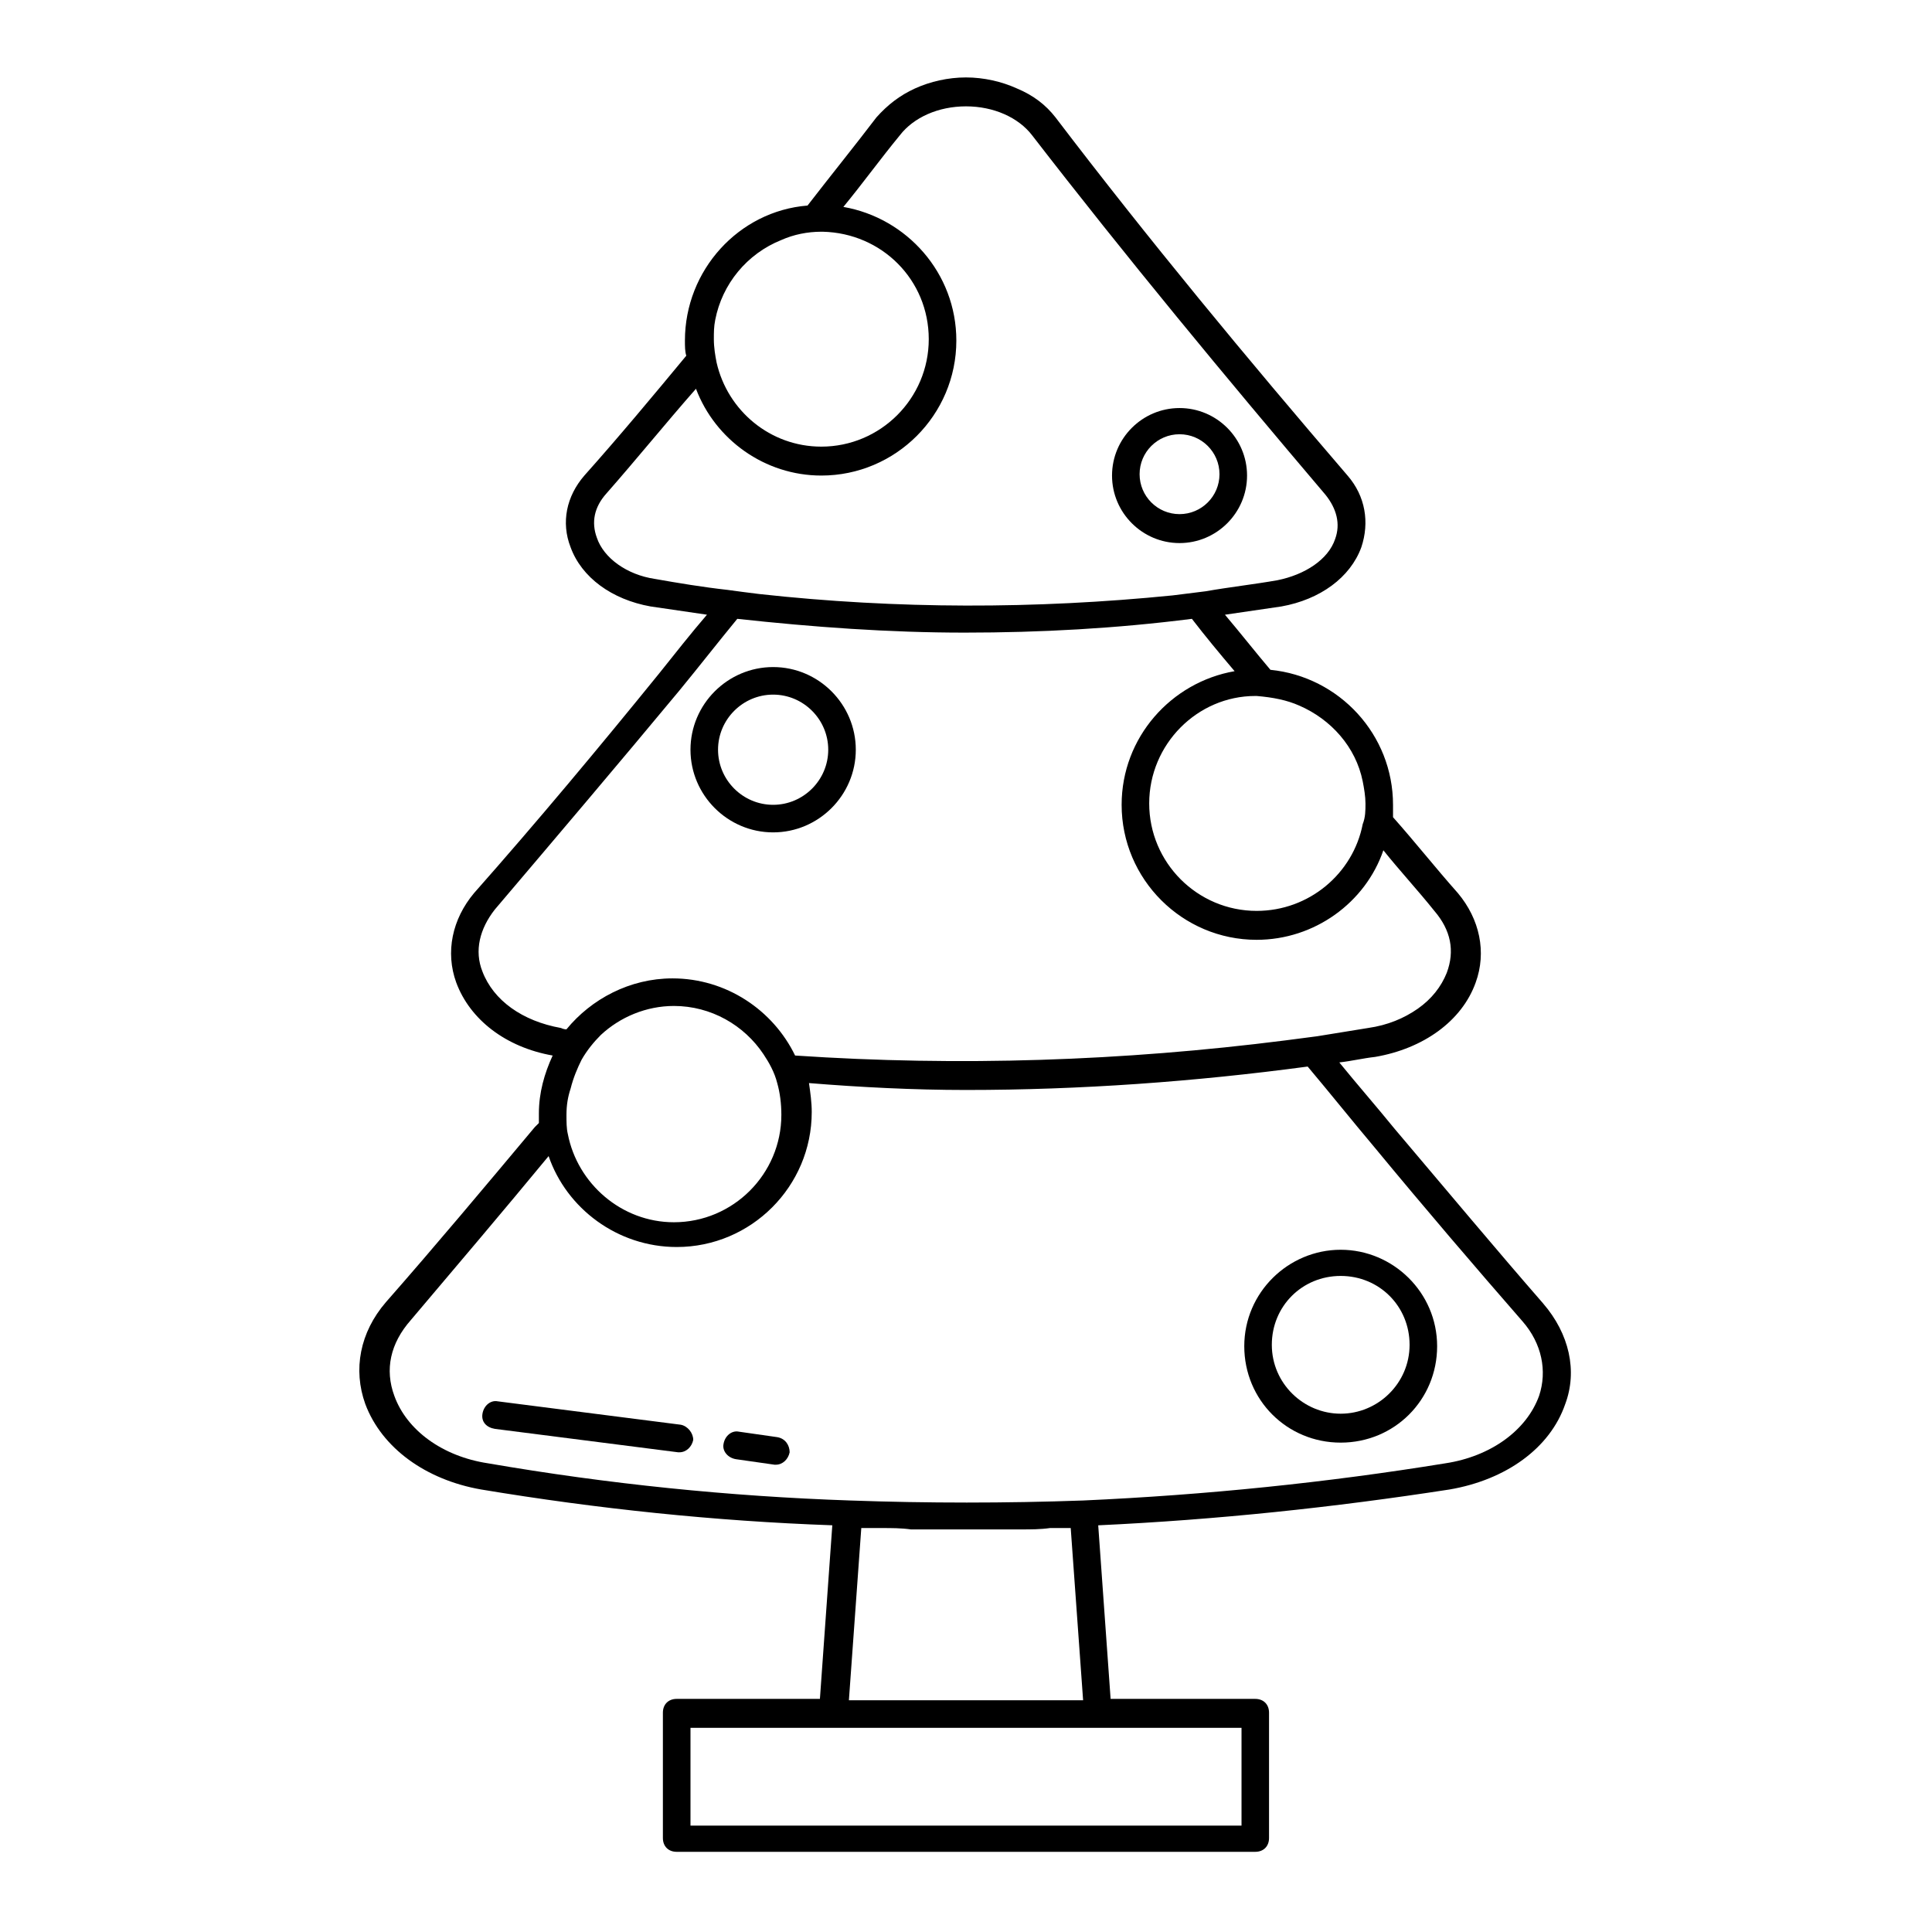 <?xml version="1.0" encoding="UTF-8"?>
<!-- Uploaded to: SVG Find, www.svgrepo.com, Generator: SVG Find Mixer Tools -->
<svg fill="#000000" width="800px" height="800px" version="1.1" viewBox="144 144 512 512" xmlns="http://www.w3.org/2000/svg">
 <g>
  <path d="m552.96 489.44c-12.414-14.238-25.191-29.57-39.43-46.363-4.746-5.84-9.855-11.684-14.602-17.523 3.285-0.363 6.207-1.094 9.492-1.461 12.777-2.191 23-9.492 26.652-19.715 2.922-8.031 1.094-16.793-4.746-23.73-5.84-6.57-11.316-13.508-17.16-20.078v-3.285c0-18.617-14.238-33.953-32.492-35.777-4.016-4.746-8.031-9.855-12.047-14.602 5.109-0.73 9.855-1.461 14.969-2.191 10.223-1.824 18.254-7.668 21.176-15.699 2.191-6.57 1.094-13.508-3.652-18.984-26.652-31.031-52.938-62.793-77.398-94.922-2.555-3.285-5.84-5.84-10.223-7.668-4.016-1.824-8.762-2.922-13.508-2.922s-9.492 1.094-13.508 2.922c-4.016 1.824-7.301 4.383-10.223 7.668-5.84 7.668-12.047 15.332-18.254 23.363-18.254 1.461-32.492 17.16-32.492 35.777 0 1.461 0 2.922 0.363 4.016-8.762 10.586-17.891 21.539-27.016 31.762-4.746 5.477-6.207 12.414-3.652 18.984 2.922 8.031 10.953 13.871 21.176 15.699 5.109 0.73 9.855 1.461 14.969 2.191-4.383 5.109-8.398 10.223-12.777 15.699-15.699 19.348-32.129 39.062-48.922 58.047-5.84 6.938-7.668 15.699-4.746 23.73 3.652 9.855 13.145 17.16 25.555 19.348-2.191 4.746-3.652 9.855-3.652 15.332v2.555c-0.363 0.363-0.73 0.73-1.094 1.094-13.145 15.699-26.285 31.398-39.43 46.363-6.938 8.031-8.762 17.891-5.477 27.016 4.383 11.684 16.062 20.078 30.668 22.637 30.668 5.109 62.062 8.398 93.094 9.492l-3.285 46-37.961 0.008c-2.191 0-3.652 1.461-3.652 3.652v33.223c0 2.191 1.461 3.652 3.652 3.652h153.33c2.191 0 3.652-1.461 3.652-3.652v-33.223c0-2.191-1.461-3.652-3.652-3.652h-38.332l-3.285-46c31.398-1.461 62.43-4.746 93.094-9.492 14.969-2.555 26.652-10.953 30.668-22.637 3.285-8.762 1.094-18.617-5.844-26.652zm-64.617-158.44c8.398 3.652 14.969 10.953 16.793 20.078 0.363 1.824 0.73 4.016 0.73 5.84s0 3.652-0.73 5.477c-2.555 13.145-14.238 23-28.109 23-15.699 0-28.477-12.777-28.477-28.477s12.777-28.477 28.109-28.477h0.363c4.383 0.367 8.035 1.098 11.32 2.559zm-137.27-123.4c3.285-1.461 6.938-2.191 10.586-2.191h0.363c15.699 0.363 28.109 12.777 28.109 28.477s-12.777 28.477-28.477 28.477c-13.508 0-24.824-9.492-27.746-22.27-0.363-1.824-0.73-4.016-0.73-6.207 0-1.824 0-3.285 0.363-5.109 1.832-9.492 8.402-17.523 17.531-21.176zm-33.586 89.809c-7.301-1.094-13.508-5.477-15.332-10.953-1.461-4.016-0.73-8.031 2.555-11.684 8.031-9.129 15.699-18.617 23.73-27.746 5.109 13.508 18.254 23 33.223 23 19.715 0 35.777-16.062 35.777-35.777 0-17.891-13.145-32.492-29.938-35.414 5.109-6.207 9.855-12.777 14.969-18.984 3.652-4.746 10.223-7.668 17.523-7.668s13.871 2.922 17.523 7.668c24.824 32.129 51.109 63.891 77.762 95.285 2.922 3.652 4.016 7.668 2.555 11.684-1.824 5.477-8.031 9.492-15.332 10.953-6.207 1.094-12.777 1.824-18.984 2.922-2.922 0.363-5.84 0.73-8.762 1.094-36.508 3.652-73.016 3.652-109.52-0.363-2.922-0.363-5.84-0.73-8.398-1.094-6.57-0.73-13.145-1.824-19.348-2.922zm-24.828 119.02c-10.223-1.824-17.891-7.301-20.809-14.969-2.191-5.477-0.73-11.316 3.285-16.43 16.43-19.348 32.855-38.699 48.922-58.047 5.109-6.207 10.223-12.777 15.332-18.984 20.078 2.191 40.16 3.652 60.238 3.652 20.078 0 40.16-1.094 60.238-3.652 3.652 4.746 7.301 9.129 11.316 13.871-16.793 2.922-29.938 17.523-29.938 35.414 0 19.715 16.062 35.777 35.777 35.777 15.332 0 28.84-9.855 33.586-23.73 4.383 5.477 9.129 10.586 13.508 16.062 4.383 5.109 5.477 10.586 3.285 16.43-1.461 3.652-4.016 6.938-7.668 9.492-3.652 2.555-8.031 4.383-13.145 5.109-4.383 0.73-9.129 1.461-13.508 2.191-2.922 0.363-5.477 0.73-8.398 1.094-43.078 5.477-86.523 6.938-129.97 4.016-5.84-12.047-18.254-20.445-32.492-20.445-11.316 0-21.539 5.477-28.109 13.508 0.008 0.008-0.723 0.008-1.453-0.359zm5.477 8.398c1.461-2.555 3.285-4.746 5.109-6.57 5.109-4.746 12.047-7.668 19.348-7.668 9.855 0 18.617 5.109 23.73 12.777 1.461 2.191 2.922 4.746 3.652 7.668 0.73 2.555 1.094 5.477 1.094 8.398 0 15.699-12.777 28.477-28.477 28.477-13.871 0-25.555-10.223-28.109-23.363-0.363-1.461-0.363-3.285-0.363-5.109 0-2.555 0.363-4.746 1.094-6.938 0.73-2.926 1.828-5.481 2.922-7.672zm174.88 202.98h-146.03v-25.922h146.03zm-104.05-33.223 3.285-45.637h5.477c2.555 0 5.109 0 7.668 0.363h10.953 3.652 3.652 10.953c2.555 0 5.109 0 7.668-0.363h5.477l3.285 45.637zm182.91-80.684c-3.285 9.129-12.777 16.062-24.824 17.891-31.398 5.109-63.523 8.398-96.016 9.855-20.445 0.73-41.254 0.73-61.699 0-32.129-1.094-64.254-4.383-96.016-9.855-12.047-1.824-21.539-8.762-24.824-17.891-2.555-6.938-1.094-13.871 4.383-20.078 12.047-14.238 24.461-28.84 36.508-43.445 4.746 13.871 18.254 24.094 33.953 24.094 19.715 0 35.777-16.062 35.777-35.777 0-2.555-0.363-5.109-0.73-7.668 13.504 1.098 27.742 1.828 41.617 1.828 30.301 0 60.602-2.191 90.539-6.207 5.84 6.938 11.684 14.238 17.523 21.176 13.871 16.793 27.016 32.129 39.43 46.363 5.109 5.844 6.57 13.145 4.379 19.715z"/>
  <path d="m499.3 475.2c-13.871 0-25.555 11.316-25.555 25.555 0 14.238 11.316 25.555 25.555 25.555s25.555-11.316 25.555-25.555c0-14.234-11.684-25.555-25.555-25.555zm0 43.445c-9.855 0-18.254-8.031-18.254-18.254 0-10.223 8.031-18.254 18.254-18.254 10.223 0 18.254 8.031 18.254 18.254 0 10.223-8.398 18.254-18.254 18.254z"/>
  <path d="m348.89 364.59c12.047 0 21.906-9.855 21.906-21.906 0-12.047-9.855-21.906-21.906-21.906-12.047 0-21.906 9.855-21.906 21.906 0.004 12.051 9.859 21.906 21.906 21.906zm0-36.508c8.031 0 14.602 6.57 14.602 14.602s-6.57 14.602-14.602 14.602-14.602-6.57-14.602-14.602 6.57-14.602 14.602-14.602z"/>
  <path d="m456.59 287.92c9.855 0 17.891-8.031 17.891-17.891 0-9.855-8.031-17.891-17.891-17.891-9.855 0-17.891 8.031-17.891 17.891s8.035 17.891 17.891 17.891zm0-28.84c5.84 0 10.586 4.746 10.586 10.586 0 5.84-4.746 10.586-10.586 10.586-5.84 0-10.586-4.746-10.586-10.586 0-5.84 4.746-10.586 10.586-10.586z"/>
  <path d="m324.43 521.57-48.555-6.207c-1.824-0.363-3.652 1.094-4.016 3.285-0.363 2.191 1.094 3.652 3.285 4.016l48.555 6.207h0.363c1.824 0 3.285-1.461 3.652-3.285 0-1.824-1.457-3.652-3.285-4.016z"/>
  <path d="m349.98 524.86-10.223-1.461c-1.824-0.363-3.652 1.094-4.016 3.285-0.363 1.824 1.094 3.652 3.285 4.016l10.223 1.461h0.363c1.824 0 3.285-1.461 3.652-3.285 0-1.824-1.098-3.648-3.285-4.016z"/>
 </g>
</svg>
